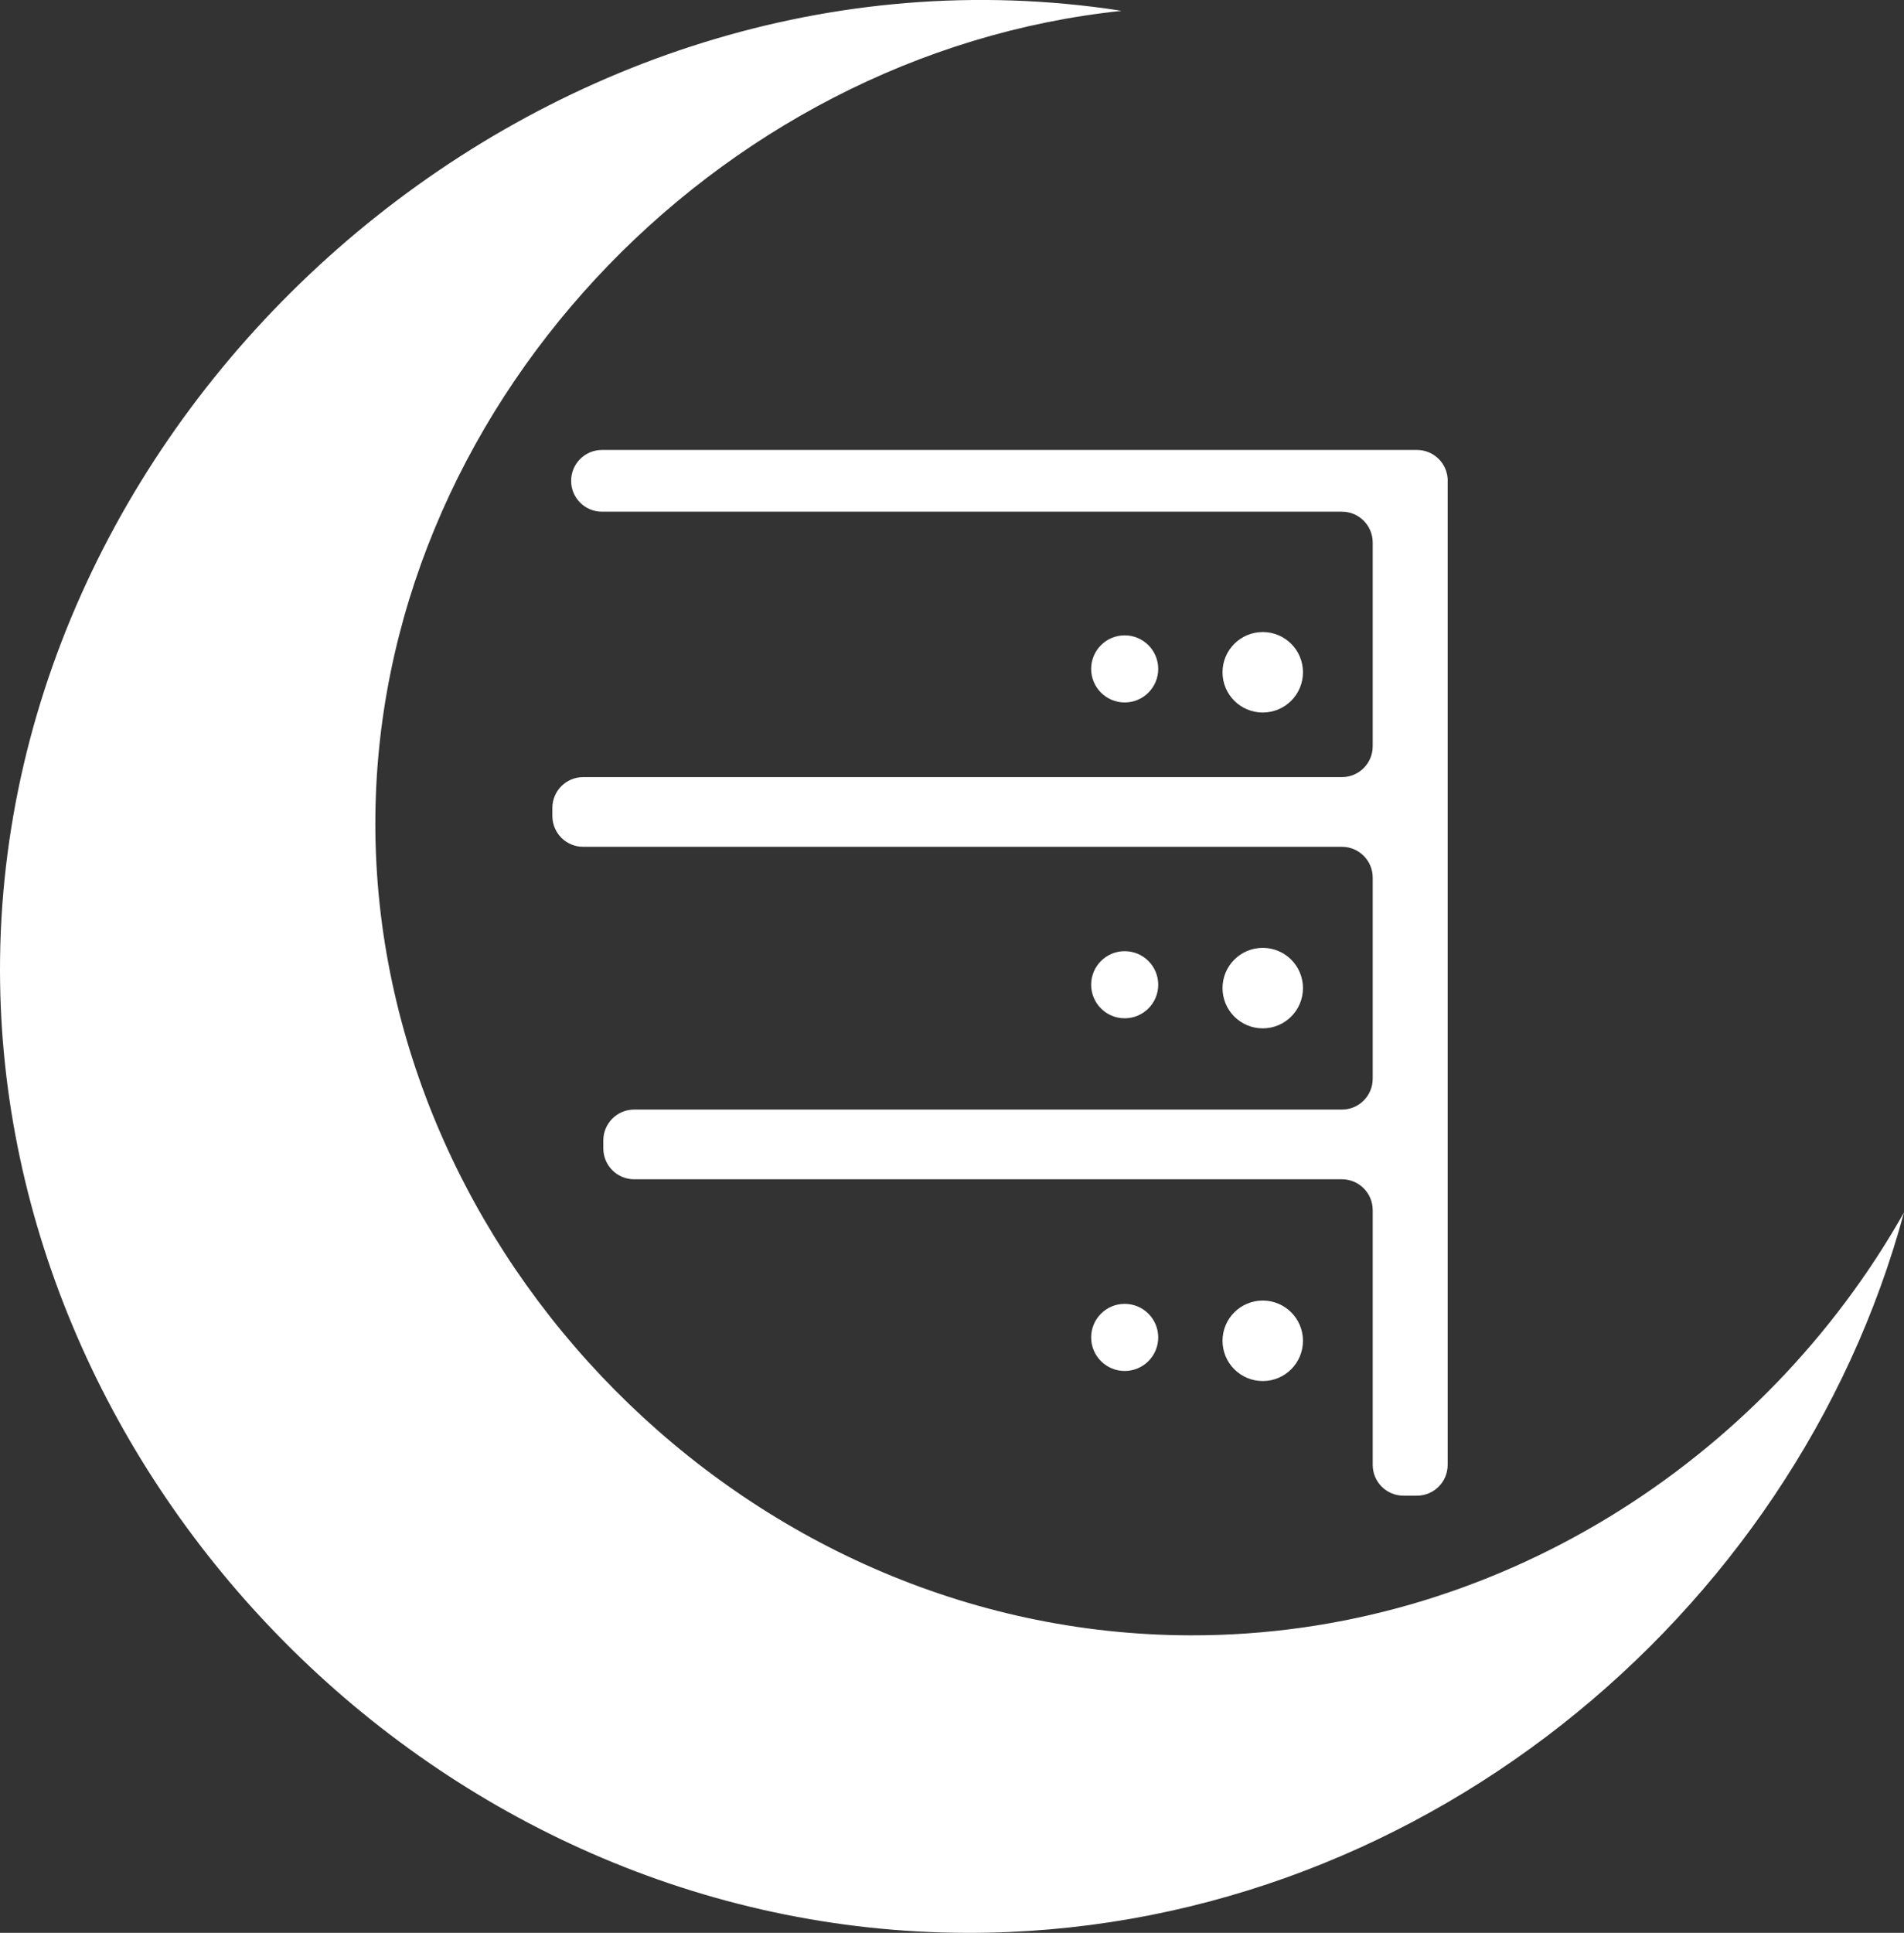<?xml version="1.0" encoding="UTF-8"?>
<svg id="Ebene_2" data-name="Ebene 2" xmlns="http://www.w3.org/2000/svg" viewBox="0 0 287.27 291.5">
  <rect x="0" y="0" width="287.27" height="291.5" fill="#333333" stroke="none"/>
  <defs>
    <style>
      .cls-1 {
        fill: #fff;
      }
    </style>
  </defs>
  <path class="cls-1" d="M179.57,246.63c-67.53-.16-122.86-57.62-122.94-122.28-.08-62.39,51.29-116.32,112.59-122.71-.81-.13-1.62-.26-2.44-.37C80.41-10.53-.11,61.31,0,146.39c.1,76.73,65.76,144.92,145.9,145.11,67.23.16,124.86-47.58,141.37-108.65-21.14,37.44-61.76,63.89-107.7,63.78Z"/>
  <path class="cls-1" d="M218.42,72.47v148.45c0,2.57-2.08,4.65-4.65,4.65h-2.01c-2.57,0-4.65-2.08-4.65-4.65v-38.42c0-2.57-2.08-4.65-4.65-4.65h-106.78c-2.57,0-4.65-2.08-4.65-4.65v-1.21c0-2.57,2.08-4.65,4.65-4.65h106.78c2.57,0,4.65-2.08,4.65-4.65v-30.33c0-2.57-2.08-4.65-4.65-4.65h-114.47c-2.57,0-4.65-2.08-4.65-4.65v-1.21c0-2.57,2.08-4.65,4.65-4.65h114.47c2.57,0,4.65-2.08,4.65-4.65v-30.73c0-2.57-2.08-4.65-4.65-4.65h-111.64c-2.57,0-4.65-2.08-4.65-4.65h0c0-2.57,2.08-4.66,4.65-4.66h122.96c2.57,0,4.65,2.08,4.65,4.65Z"/>
  <circle class="cls-1" cx="169.69" cy="100.88" r="5.06"/>
  <circle class="cls-1" cx="190.52" cy="101.39" r="6.07"/>
  <circle class="cls-1" cx="169.69" cy="148.51" r="5.06"/>
  <circle class="cls-1" cx="190.52" cy="149.02" r="6.07"/>
  <circle class="cls-1" cx="169.69" cy="201.7" r="5.06"/>
  <circle class="cls-1" cx="190.52" cy="202.21" r="6.07"/>
</svg>